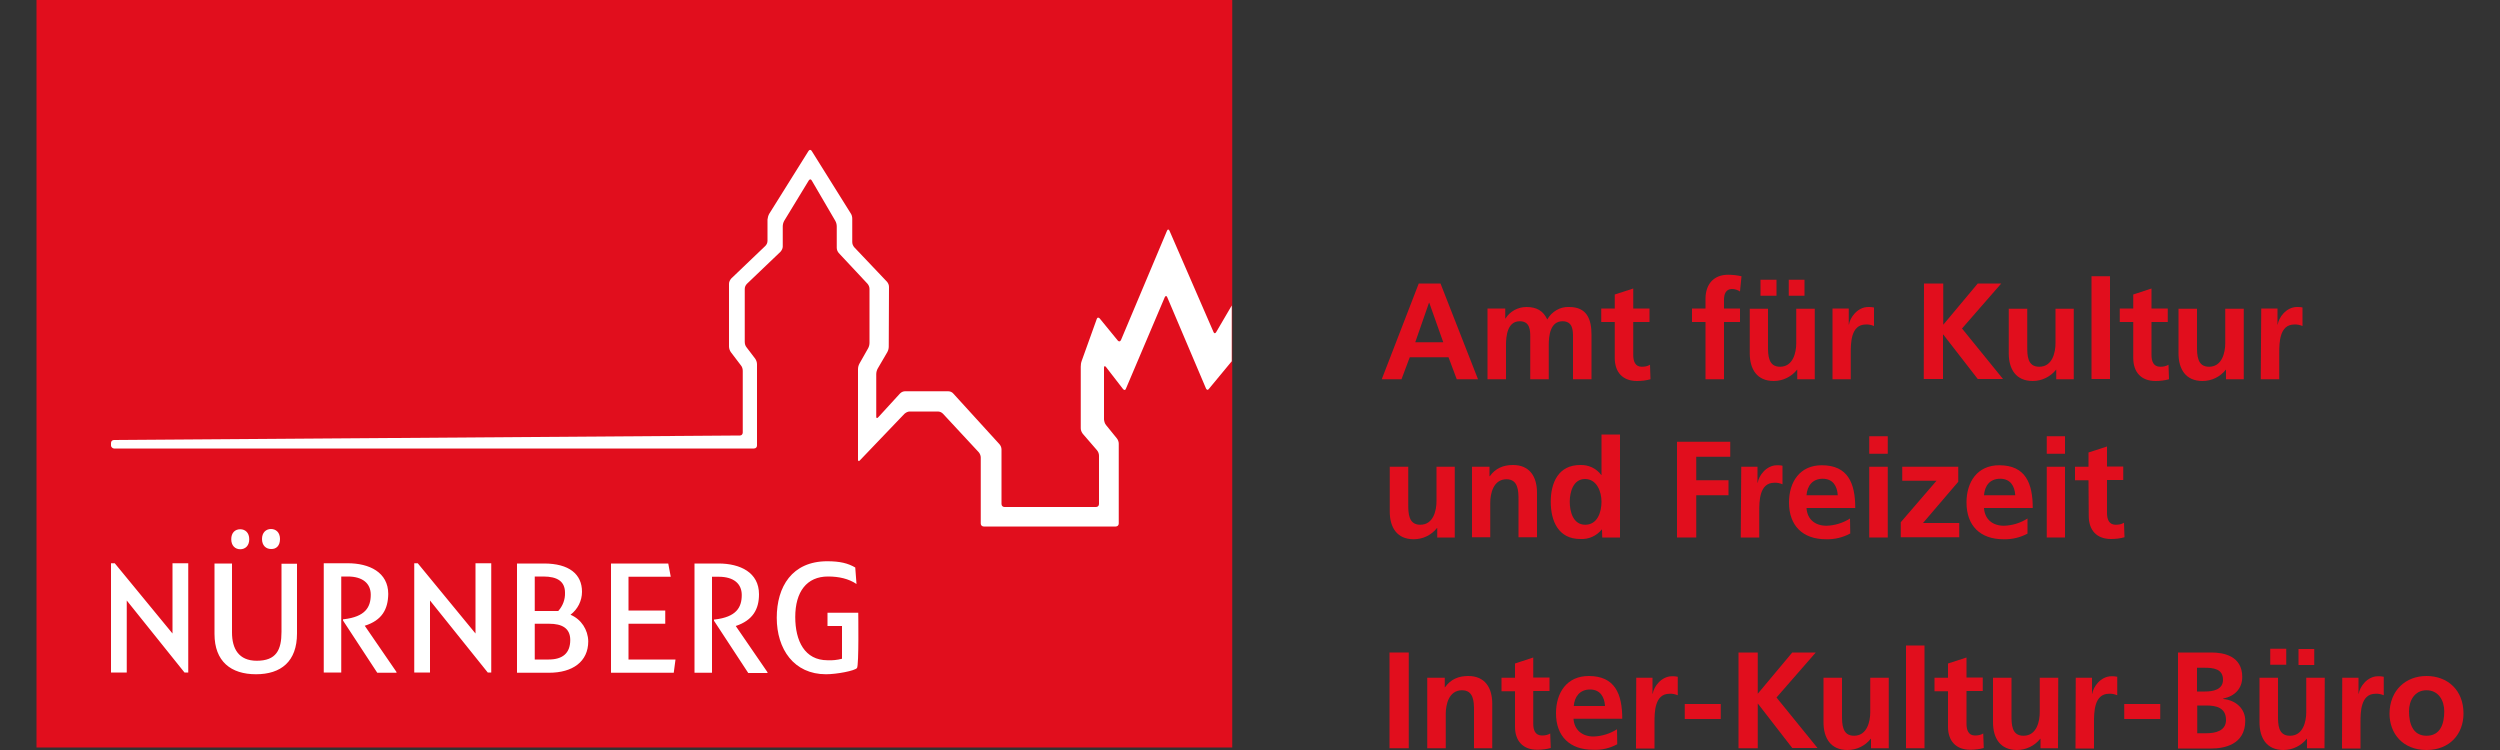 <svg xmlns="http://www.w3.org/2000/svg" xmlns:xlink="http://www.w3.org/1999/xlink" id="Ebene_1" x="0px" y="0px" viewBox="0 0 1000 300" style="enable-background:new 0 0 1000 300;" xml:space="preserve">
<rect x="0" y="0" width="1000" height="300" fill="#333333" stroke="none"/>
<style type="text/css">
	.st0{fill:#E10E1D;}
	.st1{fill:none;}
	.st2{fill:#FFFFFF;}
</style>
<g id="Ebene_2_00000183961452711898130160000007558673516737417354_">
	<g id="logos">
		<path class="st0" d="M567.5,113.4h8.7l15,38.3h-8.5l-3.3-8.8h-15.5l-3.3,8.8h-7.9L567.5,113.4z M571.7,121.1h-0.1l-5.5,15.8h11.2    L571.7,121.1z"></path>
		<path class="st0" d="M595.2,123.4h6.9v4h0.1c1.8-2.9,5-4.6,8.4-4.6c4,0,6.7,1.5,8.3,5c1.8-3.2,5.2-5.2,8.8-5c7,0,8.9,4.8,8.9,11.1    v17.8h-7.4v-16.8c0-2.6,0-6.4-4.2-6.4c-4.9,0-5.5,5.8-5.5,9.5v13.7h-7.4v-16.8c0-2.6,0-6.4-4.2-6.4c-4.9,0-5.5,5.8-5.5,9.5v13.7    h-7.4V123.4z"></path>
		<path class="st0" d="M645.9,128.8h-5.4v-5.4h5.4v-5.6l7.4-2.4v8h6.5v5.4h-6.5V142c0,2.4,0.7,4.7,3.4,4.7c1.2,0,2.3-0.2,3.3-0.8    l0.2,5.8c-1.8,0.5-3.6,0.7-5.4,0.7c-5.8,0-8.9-3.6-8.9-9.2L645.9,128.8z"></path>
		<path class="st0" d="M682.2,128.8h-5.4v-5.4h5.4v-3.9c0-5.7,3.2-9.6,9-9.6c1.8,0,3.6,0.2,5.4,0.6l-0.6,6.1c-0.9-0.6-2-1-3.2-1    c-2.5,0-3.2,2.1-3.2,4.3v3.5h6.4v5.4h-6.4v22.9h-7.4V128.8z"></path>
		<path class="st0" d="M725.9,151.7h-7v-3.8h-0.1c-2.2,2.8-5.7,4.5-9.3,4.5c-6.7,0-9.6-4.7-9.6-11.1v-17.8h7.3v15.1    c0,3.5,0.1,8.1,4.8,8.1c5.3,0,6.5-5.8,6.5-9.4v-13.8h7.4L725.9,151.7z M704.2,118.3v-6.4h6.4v6.4H704.2z M721.8,111.9v6.4h-6.3    v-6.4H721.8z"></path>
		<path class="st0" d="M733,123.4h6.5v6.4h0.1c0.3-2.6,3.3-7,7.7-7c0.8,0,1.5,0,2.3,0.2v7.4c-1-0.4-2.2-0.7-3.3-0.6    c-6,0-6,7.5-6,11.5v10.4H733L733,123.4z"></path>
		<path class="st0" d="M769.6,113.4h7.7v16.5l13.8-16.5h9.4l-15.7,18l16.4,20.2h-10.1l-13.8-17.8h-0.1v17.8h-7.7L769.6,113.4z"></path>
		<path class="st0" d="M829.5,151.7h-7v-3.8h-0.1c-2.2,2.8-5.7,4.5-9.3,4.5c-6.7,0-9.6-4.7-9.6-11.1v-17.8h7.4v15.1    c0,3.5,0,8.1,4.8,8.1c5.3,0,6.5-5.8,6.5-9.4v-13.8h7.3L829.5,151.7z"></path>
		<path class="st0" d="M836.6,110.5h7.4v41.1h-7.4V110.5z"></path>
		<path class="st0" d="M853.3,128.8h-5.4v-5.4h5.4v-5.6l7.3-2.4v8h6.5v5.4h-6.5V142c0,2.4,0.7,4.7,3.5,4.7c1.2,0,2.3-0.2,3.3-0.8    l0.2,5.8c-1.8,0.5-3.6,0.7-5.4,0.7c-5.8,0-8.9-3.6-8.9-9.2V128.8z"></path>
		<path class="st0" d="M897.4,151.7h-7v-3.8h-0.1c-2.2,2.8-5.6,4.5-9.3,4.5c-6.7,0-9.6-4.7-9.6-11.1v-17.8h7.4v15.1    c0,3.5,0.1,8.1,4.8,8.1c5.3,0,6.5-5.8,6.5-9.4v-13.8h7.4V151.7z"></path>
		<path class="st0" d="M904.5,123.4h6.5v6.4h0.1c0.3-2.6,3.3-7,7.7-7c0.8,0,1.5,0,2.2,0.2v7.4c-1-0.4-2.2-0.7-3.3-0.6    c-6,0-6,7.5-6,11.5v10.4h-7.4L904.5,123.4z"></path>
		<path class="st0" d="M581.8,215h-6.9v-3.8h-0.1c-2.2,2.8-5.6,4.5-9.3,4.5c-6.7,0-9.6-4.7-9.6-11.1v-17.9h7.4v15.1    c0,3.5,0.1,8.1,4.8,8.1c5.3,0,6.5-5.8,6.5-9.4v-13.8h7.3V215z"></path>
		<path class="st0" d="M588.8,186.7h7v3.8h0.1c2.3-3.2,5.4-4.5,9.3-4.5c6.7,0,9.6,4.7,9.6,11.1v17.8h-7.4v-15.1    c0-3.4-0.1-8.1-4.8-8.1c-5.3,0-6.5,5.8-6.5,9.4v13.8h-7.3V186.7z"></path>
		<path class="st0" d="M640.8,211.8h-0.1c-2.1,2.6-5.3,4-8.6,3.8c-8.7,0-11.8-7.1-11.8-14.9c0-7.7,3.1-14.7,11.8-14.7    c3.3-0.1,6.4,1.3,8.4,4h0.1v-16.2h7.4V215h-7.1L640.8,211.8z M634.1,209.9c4.9,0,6.5-5.1,6.5-9.2s-1.9-9.1-6.6-9.1    s-6.1,5.2-6.1,9.1S629.2,209.9,634.1,209.9z"></path>
		<path class="st0" d="M670.8,176.7h21.3v6h-13.6v9.4h12.9v6h-12.9V215h-7.7V176.7z"></path>
		<path class="st0" d="M696.5,186.7h6.5v6.4h0.1c0.3-2.6,3.3-7,7.7-7c0.8,0,1.5,0,2.2,0.2v7.4c-1-0.4-2.2-0.7-3.3-0.6    c-6,0-6,7.5-6,11.5V215h-7.4L696.5,186.7z"></path>
		<path class="st0" d="M740.1,213.4c-3,1.6-6.3,2.4-9.7,2.3c-9.3,0-14.8-5.4-14.8-14.7c0-8.2,4.3-14.9,13.1-14.9    c10.5,0,13.4,7.2,13.4,17.1h-19.5c0.3,4.6,3.5,7.1,8,7.1c3.3-0.1,6.6-1.1,9.4-2.9L740.1,213.4z M735.1,198.1    c-0.2-3.6-1.9-6.6-6-6.6s-6.2,2.8-6.5,6.6H735.1z"></path>
		<path class="st0" d="M747.7,174.5h7.4v7h-7.4V174.5z M747.7,186.7h7.4V215h-7.4V186.7z"></path>
		<path class="st0" d="M760.9,186.7h22.4v6l-14.1,16.5h14.5v5.7h-23.4v-6l14.3-16.6h-13.7V186.7z"></path>
		<path class="st0" d="M811.1,213.4c-3,1.6-6.3,2.4-9.7,2.3c-9.3,0-14.8-5.4-14.8-14.7c0-8.2,4.3-14.9,13.1-14.9    c10.5,0,13.4,7.2,13.4,17.1h-19.5c0.3,4.6,3.5,7.1,8,7.1c3.3-0.1,6.6-1.1,9.4-2.9V213.4z M806.1,198.1c-0.2-3.6-1.9-6.6-6-6.6    c-4.2,0-6.2,2.8-6.5,6.6H806.1z"></path>
		<path class="st0" d="M818.7,174.5h7.3v7h-7.3V174.5z M818.7,186.7h7.3V215h-7.3V186.7z"></path>
		<path class="st0" d="M835.4,192.1H830v-5.4h5.4V181l7.4-2.4v8h6.5v5.4h-6.5v13.2c0,2.4,0.7,4.7,3.5,4.7c1.2,0,2.3-0.2,3.3-0.8    l0.2,5.8c-1.8,0.5-3.6,0.7-5.4,0.7c-5.8,0-8.9-3.6-8.9-9.2L835.4,192.1z"></path>
		<path class="st0" d="M555.8,261h7.7v38.3h-7.7V261z"></path>
		<path class="st0" d="M570.9,271.1h7v3.8h0.1c2.3-3.2,5.4-4.5,9.3-4.5c6.7,0,9.6,4.7,9.6,11.1v17.8h-7.3v-15.1    c0-3.5-0.1-8.1-4.8-8.1c-5.3,0-6.5,5.8-6.5,9.4v13.8h-7.4V271.1z"></path>
		<path class="st0" d="M606,276.5h-5.4v-5.4h5.4v-5.7l7.3-2.4v8h6.5v5.4h-6.5v13.1c0,2.4,0.7,4.7,3.5,4.7c1.2,0,2.3-0.2,3.3-0.8    l0.2,5.8c-1.8,0.5-3.6,0.7-5.4,0.7c-5.8,0-8.9-3.6-8.9-9.2L606,276.5z"></path>
		<path class="st0" d="M646.9,297.7c-3,1.6-6.3,2.4-9.7,2.2c-9.3,0-14.8-5.4-14.8-14.6c0-8.2,4.3-14.9,13.1-14.9    c10.5,0,13.4,7.2,13.4,17.1h-19.5c0.3,4.5,3.5,7.1,8,7.1c3.3-0.1,6.6-1.1,9.4-2.9L646.9,297.7z M642,282.4c-0.2-3.6-1.9-6.6-6-6.6    s-6.2,2.9-6.5,6.6H642z"></path>
		<path class="st0" d="M654.5,271.1h6.5v6.4h0.1c0.3-2.6,3.3-7,7.7-7c0.8,0,1.5,0,2.3,0.2v7.4c-1-0.4-2.2-0.7-3.3-0.6    c-6,0-6,7.5-6,11.5v10.4h-7.4L654.5,271.1z"></path>
		<path class="st0" d="M673.9,287.6v-6h14.4v6H673.9z"></path>
		<path class="st0" d="M695.4,261h7.7v16.5l13.8-16.5h9.4l-15.7,18l16.4,20.2h-10.1l-13.7-17.7h-0.1v17.8h-7.7V261z"></path>
		<path class="st0" d="M755.4,299.3h-7v-3.8h-0.1c-2.2,2.8-5.6,4.5-9.3,4.5c-6.7,0-9.6-4.7-9.6-11.1v-17.8h7.4v15.1    c0,3.5,0.1,8.1,4.8,8.1c5.3,0,6.5-5.8,6.5-9.4v-13.8h7.4V299.3z"></path>
		<path class="st0" d="M762.4,258.2h7.4v41.1h-7.4L762.4,258.2z"></path>
		<path class="st0" d="M779.2,276.5h-5.4v-5.4h5.4v-5.7l7.4-2.4v8h6.5v5.4h-6.5v13.1c0,2.4,0.7,4.7,3.4,4.7c1.2,0,2.3-0.2,3.3-0.8    l0.2,5.8c-1.8,0.5-3.6,0.7-5.4,0.7c-5.8,0-8.9-3.6-8.9-9.2L779.2,276.5z"></path>
		<path class="st0" d="M823.2,299.3h-7v-3.8h-0.1c-2.2,2.8-5.7,4.5-9.3,4.5c-6.7,0-9.6-4.7-9.6-11.1v-17.8h7.4v15.1    c0,3.5,0,8.1,4.8,8.1c5.3,0,6.5-5.8,6.5-9.4v-13.8h7.4L823.2,299.3z"></path>
		<path class="st0" d="M830.3,271.1h6.5v6.4h0.1c0.3-2.6,3.3-7,7.7-7c0.8,0,1.5,0,2.3,0.2v7.4c-1-0.4-2.2-0.7-3.3-0.6    c-6,0-6,7.5-6,11.5v10.4h-7.4L830.3,271.1z"></path>
		<path class="st0" d="M849.7,287.6v-6h14.4v6H849.7z"></path>
		<path class="st0" d="M871.2,261h13.4c4.9,0,12.3,1.4,12.3,9.8c0,4.6-3,7.7-7.6,8.6v0.2c5.2,0.5,8.8,4,8.8,8.7    c0,9.7-8.7,11.1-13.5,11.1h-13.4V261z M878.9,276.6h3.1c3.2,0,7.2-0.7,7.2-4.7c0-4.4-3.9-4.8-7.4-4.8h-3V276.6z M878.9,293.3h3.6    c3.6,0,7.9-0.9,7.9-5.3c0-5-4-5.8-7.9-5.8h-3.6V293.3z"></path>
		<path class="st0" d="M929.8,299.3h-7v-3.8h-0.1c-2.2,2.8-5.7,4.5-9.3,4.5c-6.7,0-9.6-4.7-9.6-11.1v-17.8h7.4v15.1    c0,3.5,0,8.1,4.8,8.1c5.3,0,6.5-5.8,6.5-9.4v-13.8h7.4L929.8,299.3z M908.1,265.9v-6.4h6.4v6.4L908.1,265.9z M925.7,259.6v6.4    h-6.3v-6.4H925.7z"></path>
		<path class="st0" d="M936.9,271.1h6.5v6.4h0.1c0.3-2.6,3.3-7,7.7-7c0.8,0,1.5,0,2.3,0.2v7.4c-1-0.4-2.2-0.7-3.3-0.6    c-6,0-6,7.5-6,11.5v10.4h-7.4L936.9,271.1z"></path>
		<path class="st0" d="M970.6,270.4c8.4,0,14.8,5.6,14.8,15c0,8.1-5.4,14.6-14.8,14.6c-9.4,0-14.8-6.5-14.8-14.6    C955.9,276.1,962.3,270.4,970.6,270.4z M970.6,294.3c5.7,0,7.1-5,7.1-9.8c0-4.3-2.3-8.4-7.1-8.4c-4.8,0-7,4.2-7,8.4    C963.6,289.2,965,294.3,970.6,294.3z"></path>
		<rect x="14.6" class="st0" width="478.3" height="299"></rect>
		<rect x="14.6" class="st1" width="478.3" height="299"></rect>
		<path class="st2" d="M145.9,250.3l12.7,18.5v0.3h-7.7l-13.7-20.9v-0.5h0.3c8.6-1,10.8-4.8,10.8-9.8c0-4.5-3.2-7.3-9.2-7.3h-2.6    v38.4h-7v-43.7h9.6c8.6,0,16.2,3.6,16.2,12.3C155.2,243.6,152.9,248.1,145.9,250.3z M112,215.6c0-2.6-1.6-4-3.6-4    c-2,0-3.6,1.4-3.6,4s1.6,4,3.6,4C110.5,219.7,112,218.3,112,215.6z M69,253.4l-23.1-28.1h-1.5v43.7h6.3v-28.8l23.1,28.8h1.5v-43.7    H69V253.4z M190.2,253.4l-23.1-28.1h-1.4v43.7h6.3v-28.8l23.1,28.8h1.4v-43.7h-6.3L190.2,253.4z M112.6,252.7    c0,7.3-2.1,11.6-9.9,11.6c-7.2,0-9.9-4.8-9.9-11.3v-27.6h-7v28.2c0,11,6.6,16.1,16.6,16.1s16.4-5.1,16.4-16.3v-27.9h-6.2V252.7z     M96.1,219.7c2,0,3.6-1.4,3.6-4c0-2.6-1.6-4-3.6-4c-2.1,0-3.6,1.4-3.6,4S94.1,219.7,96.1,219.7z M331,245.1v5.3h5.8v13.1    c-1.9,0.5-3.9,0.7-5.8,0.6c-9.1,0-12.9-7.7-12.9-17.3c0-10.1,4.6-16.2,13.1-16.2c4.4,0,8.3,0.9,11.4,3l-0.5-6.6    c-2.9-1.7-6.1-2.5-11.2-2.5c-14.1,0-20.2,10.2-20.2,22.6c0,12.6,6.9,22.6,19.7,22.6c4.3,0,11.6-1.4,12.4-2.5s0.5-22.1,0.5-22.1    L331,245.1z M235.3,256.5c0,8.2-6.3,12.6-15.7,12.6h-12.8v-43.7h10.8c10.1,0,15.2,4.3,15.2,11.3c0,3.6-1.7,7-4.6,9.2    C232.5,247.7,235.2,251.9,235.3,256.5L235.3,256.5z M213.9,244.4h9.4c1.8-2,2.8-4.6,2.7-7.3c0-4.5-3-6.5-8.7-6.5h-3.4V244.4z     M228.1,256c0-4.8-3.4-6.5-8.4-6.5h-5.8v14.3h5.6C225,263.8,228.1,261.3,228.1,256L228.1,256z M303.6,237.7    c0-8.7-7.5-12.3-16.2-12.3h-9.6v43.7h7v-38.4h2.7c6,0,9.2,2.8,9.2,7.3c0,5-2.2,8.8-10.8,9.8h-0.3v0.5l13.7,20.9h7.7v-0.3    l-12.7-18.5C301.2,248.1,303.6,243.6,303.6,237.7L303.6,237.7z M251.4,249.5h14.7v-5.3h-14.7v-13.5h16.9l-1-5.3h-22.9v43.7h25.1    l0.7-5.3h-18.8L251.4,249.5z M486.5,132.8c0,0-0.6,1.1-1.1,0l-17.6-40.5c0,0-0.5-1.1-1,0L448.4,136c0,0-0.5,1.1-1.3,0.2l-7.2-8.8    c0,0-0.8-0.9-1.2,0.2l-6,16.7c-0.3,0.8-0.4,1.6-0.4,2.4v24.6c0,0.8,0.3,1.5,0.8,2.2l5.7,6.6c0.5,0.6,0.8,1.4,0.8,2.2v19.3    c0,0.7-0.5,1.2-1.2,1.2c0,0,0,0-0.1,0h-36.5c-0.7,0-1.2-0.5-1.2-1.2c0,0,0,0,0-0.1v-21.7c0-0.8-0.3-1.5-0.8-2.1l-18.5-20.3    c-0.5-0.6-1.3-0.9-2.1-0.9h-17.1c-0.8,0-1.5,0.3-2.1,0.9l-8.7,9.5c0,0-0.8,0.9-0.8-0.3v-16.9c0-0.8,0.2-1.6,0.6-2.3l3.8-6.5    c0.4-0.7,0.6-1.5,0.6-2.3l0.1-23.8c0-0.8-0.3-1.5-0.8-2.1l-13.1-13.8c-0.5-0.6-0.8-1.3-0.8-2.1v-9.3c0-0.8-0.2-1.6-0.7-2.3    l-15.5-24.8c0,0-0.6-1-1.3,0l-15.7,25.1c-0.4,0.7-0.6,1.5-0.7,2.3v8.5c0,0.8-0.3,1.5-0.9,2.1l-13.6,13c-0.5,0.6-0.9,1.3-0.9,2.1    v25.1c0,0.8,0.3,1.6,0.7,2.2l4.1,5.4c0.5,0.6,0.7,1.4,0.7,2.2V173c0,0.7-0.5,1.2-1.1,1.2c0,0-0.1,0-0.1,0L45.7,176h-0.1    c-0.7,0-1.2,0.5-1.2,1.2l0,0v1l0,0c0,0.5,0.4,0.9,0.8,1.1c0.1,0,0.3,0.1,0.4,0.1h256c0.7,0,1.2-0.5,1.2-1.2c0,0,0,0,0-0.1v-32.4    c0-0.8-0.3-1.6-0.7-2.2l-3.5-4.6c-0.5-0.6-0.7-1.4-0.7-2.2v-21.1c0-0.8,0.3-1.5,0.9-2.1l13.4-12.8c0.5-0.6,0.9-1.3,0.9-2.1v-8    c0-0.8,0.2-1.6,0.6-2.3l9.8-16.1c0,0,0.6-1,1.2,0l9.4,16.1c0.4,0.7,0.6,1.5,0.6,2.3v8.5c0,0.8,0.3,1.5,0.8,2.1l11.5,12.3    c0.5,0.6,0.8,1.3,0.8,2.1v21.5c0,0.8-0.2,1.6-0.6,2.3l-3.4,6c-0.4,0.7-0.6,1.5-0.6,2.3v36.1c0,0,0,1.2,0.8,0.3l17.8-18.6    c0.6-0.5,1.3-0.9,2.1-0.9h11.2c0.8,0,1.5,0.3,2.1,0.9l14.3,15.4c0.5,0.6,0.8,1.4,0.8,2.1v26.4c0,0.7,0.5,1.2,1.2,1.2    c0,0,0,0,0.1,0h52.7c0.7,0,1.2-0.5,1.2-1.2c0,0,0,0,0,0v-31.9c0-0.8-0.3-1.6-0.8-2.2l-4.3-5.3c-0.5-0.6-0.7-1.4-0.8-2.2v-20.7    c0,0,0-1.2,0.8-0.3l6.8,8.8c0,0,0.8,1,1.2-0.2l15.5-36.5c0,0,0.5-1.1,1,0l15.5,36.5c0,0,0.5,1.1,1.2,0.1l9.1-11v-22.3L486.5,132.8    z"></path>
	</g>
</g>
</svg>